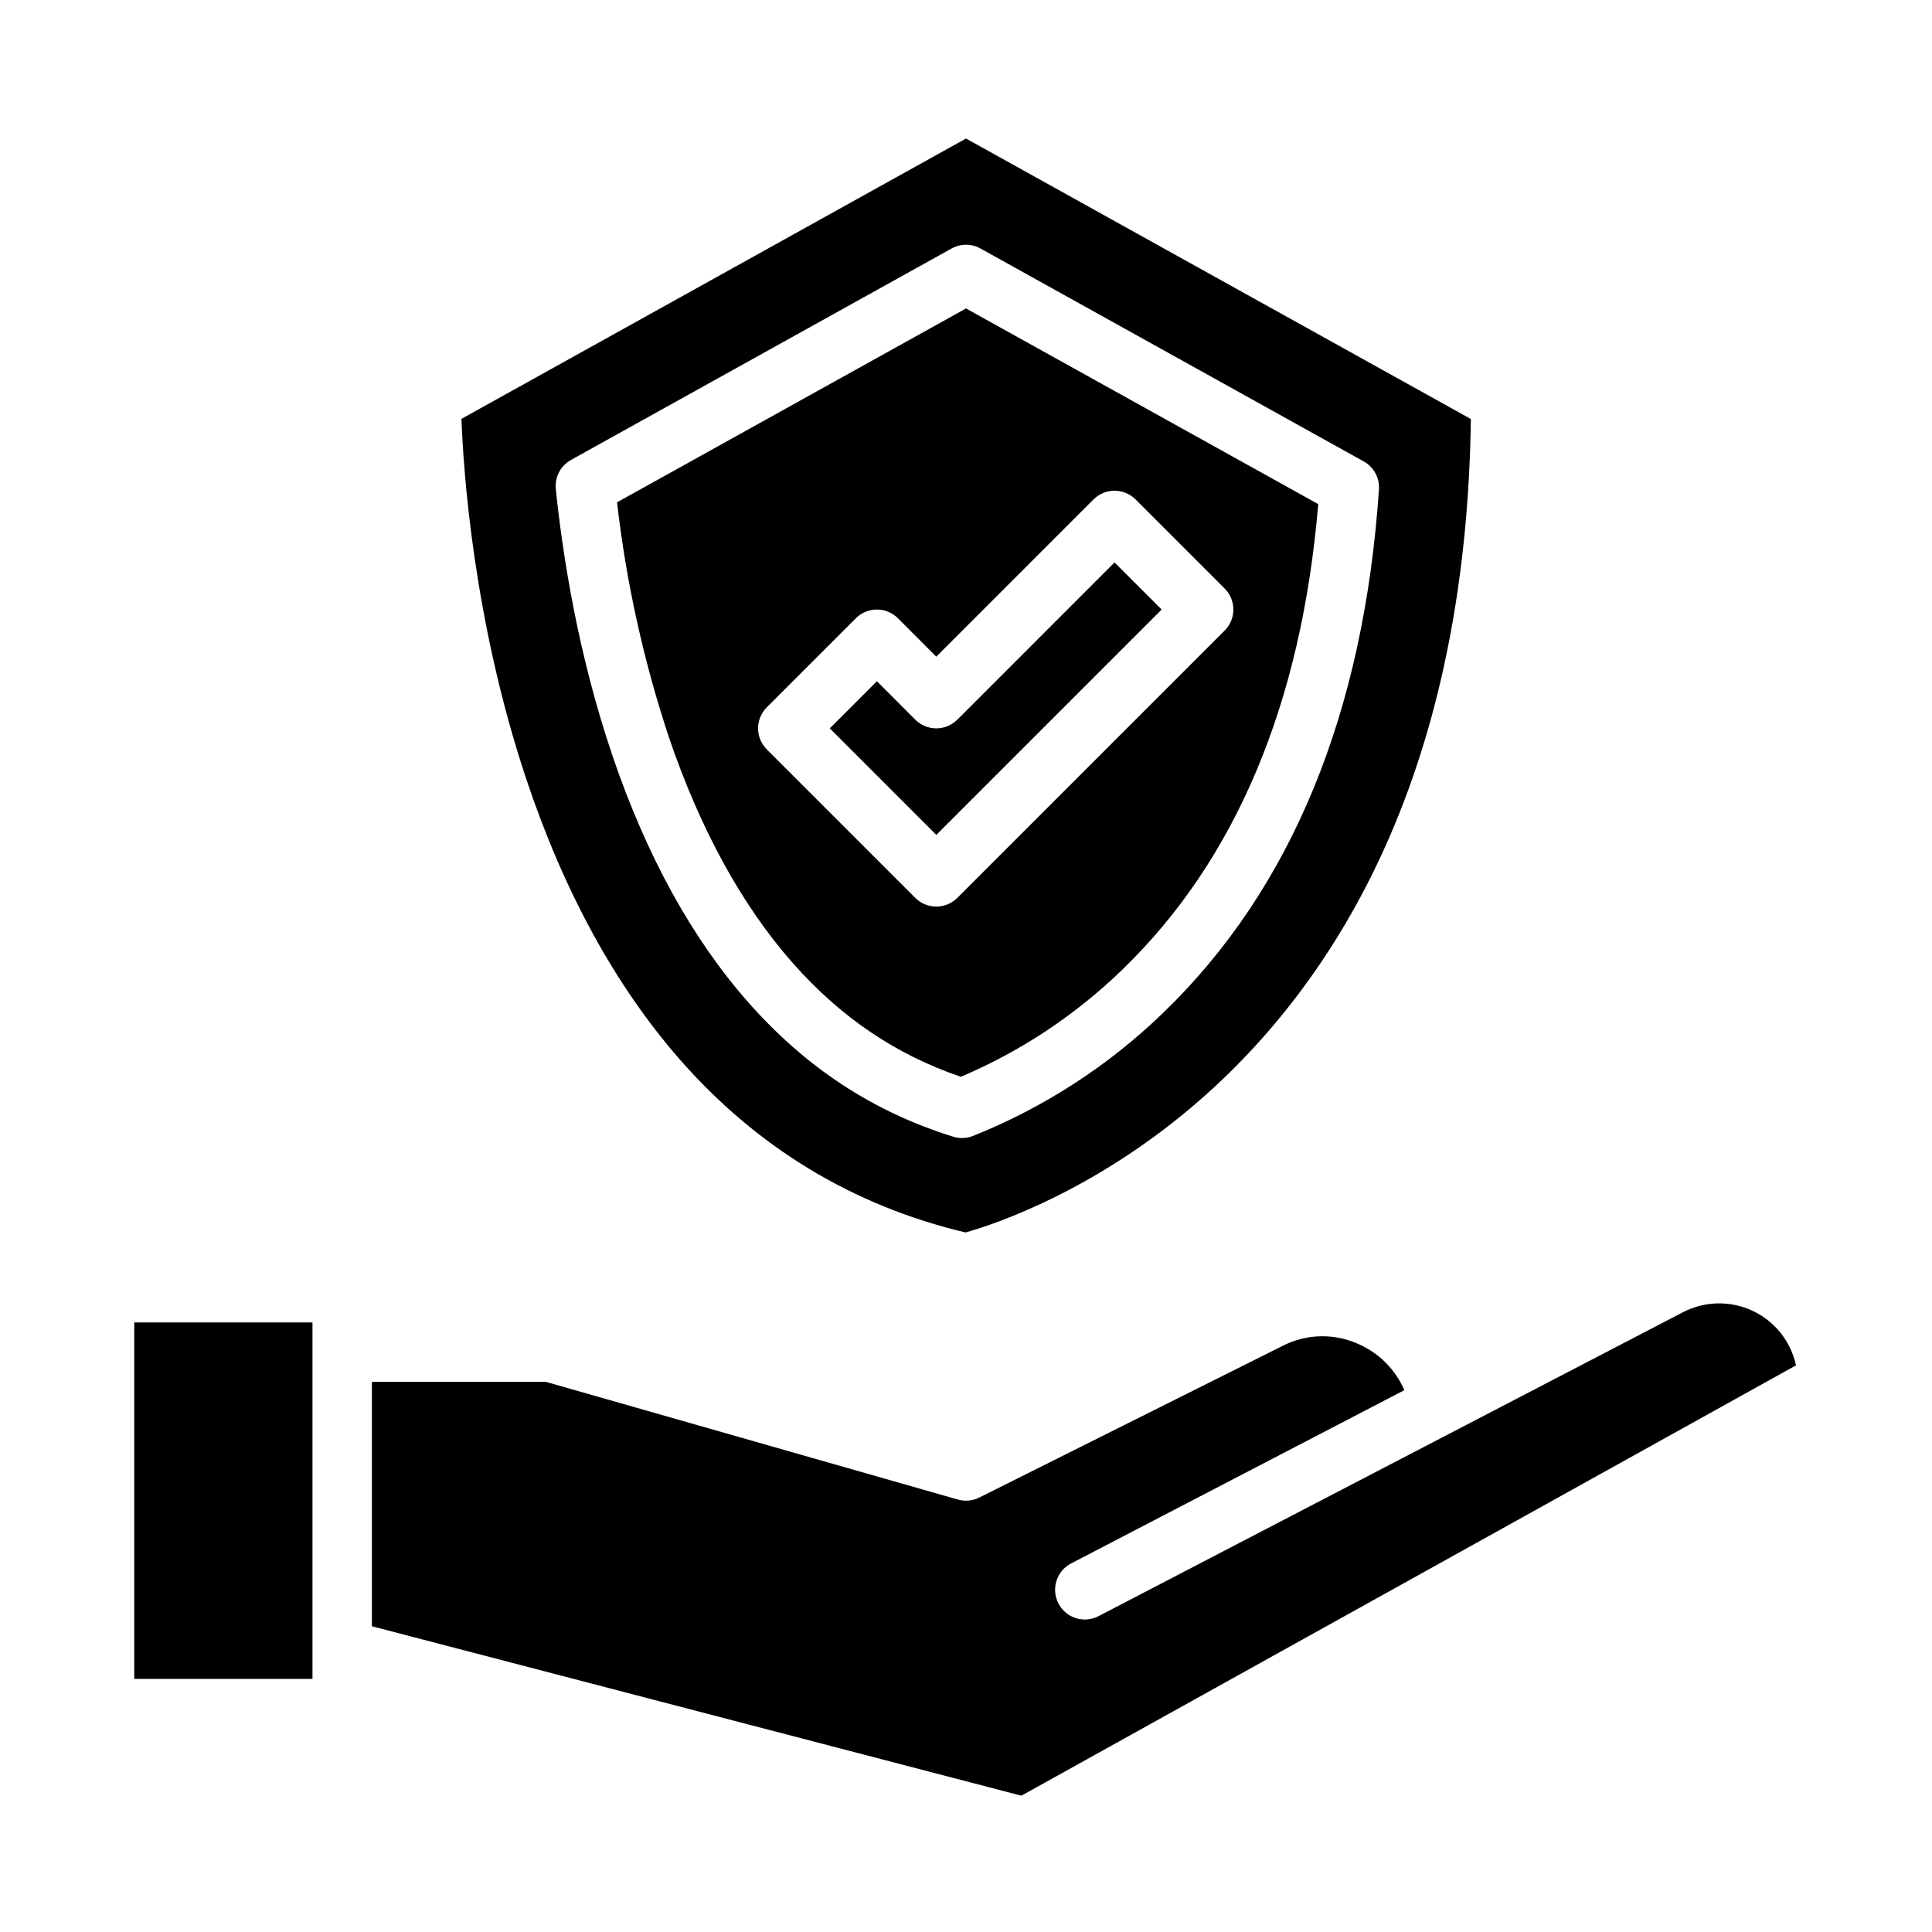 <?xml version="1.0" encoding="UTF-8"?>
<!-- Uploaded to: ICON Repo, www.svgrepo.com, Generator: ICON Repo Mixer Tools -->
<svg fill="#000000" width="800px" height="800px" version="1.1" viewBox="144 144 512 512" xmlns="http://www.w3.org/2000/svg">
 <g>
  <path d="m386.56 334.72-10.176-10.18-12.484 12.484 28.227 28.227 59.719-59.715-12.484-12.484-41.664 41.668h-0.004c-1.477 1.473-3.477 2.305-5.566 2.305-2.086 0-4.09-0.832-5.566-2.305z"/>
  <path d="m179.58 494.46h47.23v94.465h-47.23z"/>
  <path d="m307.52 277.12c2.434 21.18 7.043 42.055 13.754 62.289 8.328 24.453 19.375 44.574 32.828 59.816 12.707 14.391 27.301 24.27 44.539 30.137l0.004-0.004c15.863-6.738 30.348-16.348 42.73-28.34 30.082-29.047 47.555-70.555 51.969-123.42l-93.34-51.855zm137.41-0.77 23.617 23.617c1.477 1.477 2.305 3.477 2.305 5.566 0 2.086-0.828 4.09-2.305 5.566l-70.848 70.848h-0.004c-1.477 1.477-3.477 2.305-5.566 2.305-2.086 0-4.09-0.828-5.566-2.305l-39.359-39.359c-1.477-1.477-2.305-3.481-2.305-5.566 0-2.09 0.828-4.09 2.305-5.566l23.617-23.617c1.477-1.477 3.477-2.305 5.566-2.305 2.086 0 4.09 0.828 5.566 2.305l10.176 10.18 41.664-41.668h0.004c1.477-1.477 3.477-2.305 5.566-2.305 2.086 0 4.09 0.828 5.566 2.305z"/>
  <path d="m619.96 505.83c-1.371-6.344-5.621-11.688-11.496-14.445-5.871-2.762-12.695-2.625-18.457 0.367l-154.89 80.547c-3.859 2.008-8.613 0.504-10.617-3.356s-0.504-8.613 3.356-10.617l88.312-45.922c-2.328-5.375-6.574-9.691-11.914-12.105-6.477-3.027-13.988-2.891-20.352 0.371l-80.383 40.191c-1.762 0.883-3.789 1.07-5.684 0.527l-109.15-31.18h-46.129v64.766l172.12 44.902z"/>
  <path d="m266.29 255c0.484 13.23 3.106 53.371 17.203 95.535 9.945 29.75 23.582 54.676 40.531 74.082 20.484 23.457 46 38.926 75.867 46 7.141-2.004 36.84-11.559 66.137-38.73 19.574-18.152 35.191-40.551 46.414-66.574 13.621-31.578 20.797-68.656 21.352-110.27l-133.79-74.332zm239.11 11.281c2.668 1.48 4.238 4.367 4.035 7.41-3.984 59.258-23.203 105.91-57.117 138.65v0.004c-14.551 14.098-31.719 25.215-50.539 32.719-1.66 0.645-3.488 0.703-5.188 0.172-21.219-6.617-38.973-18.262-54.281-35.598-14.836-16.809-26.926-38.73-35.93-65.16-9.23-27.094-13.297-53.508-15.086-70.895h0.004c-0.324-3.133 1.254-6.156 4.008-7.688l100.88-56.043c2.379-1.32 5.269-1.32 7.644 0z"/>
 </g>
</svg>